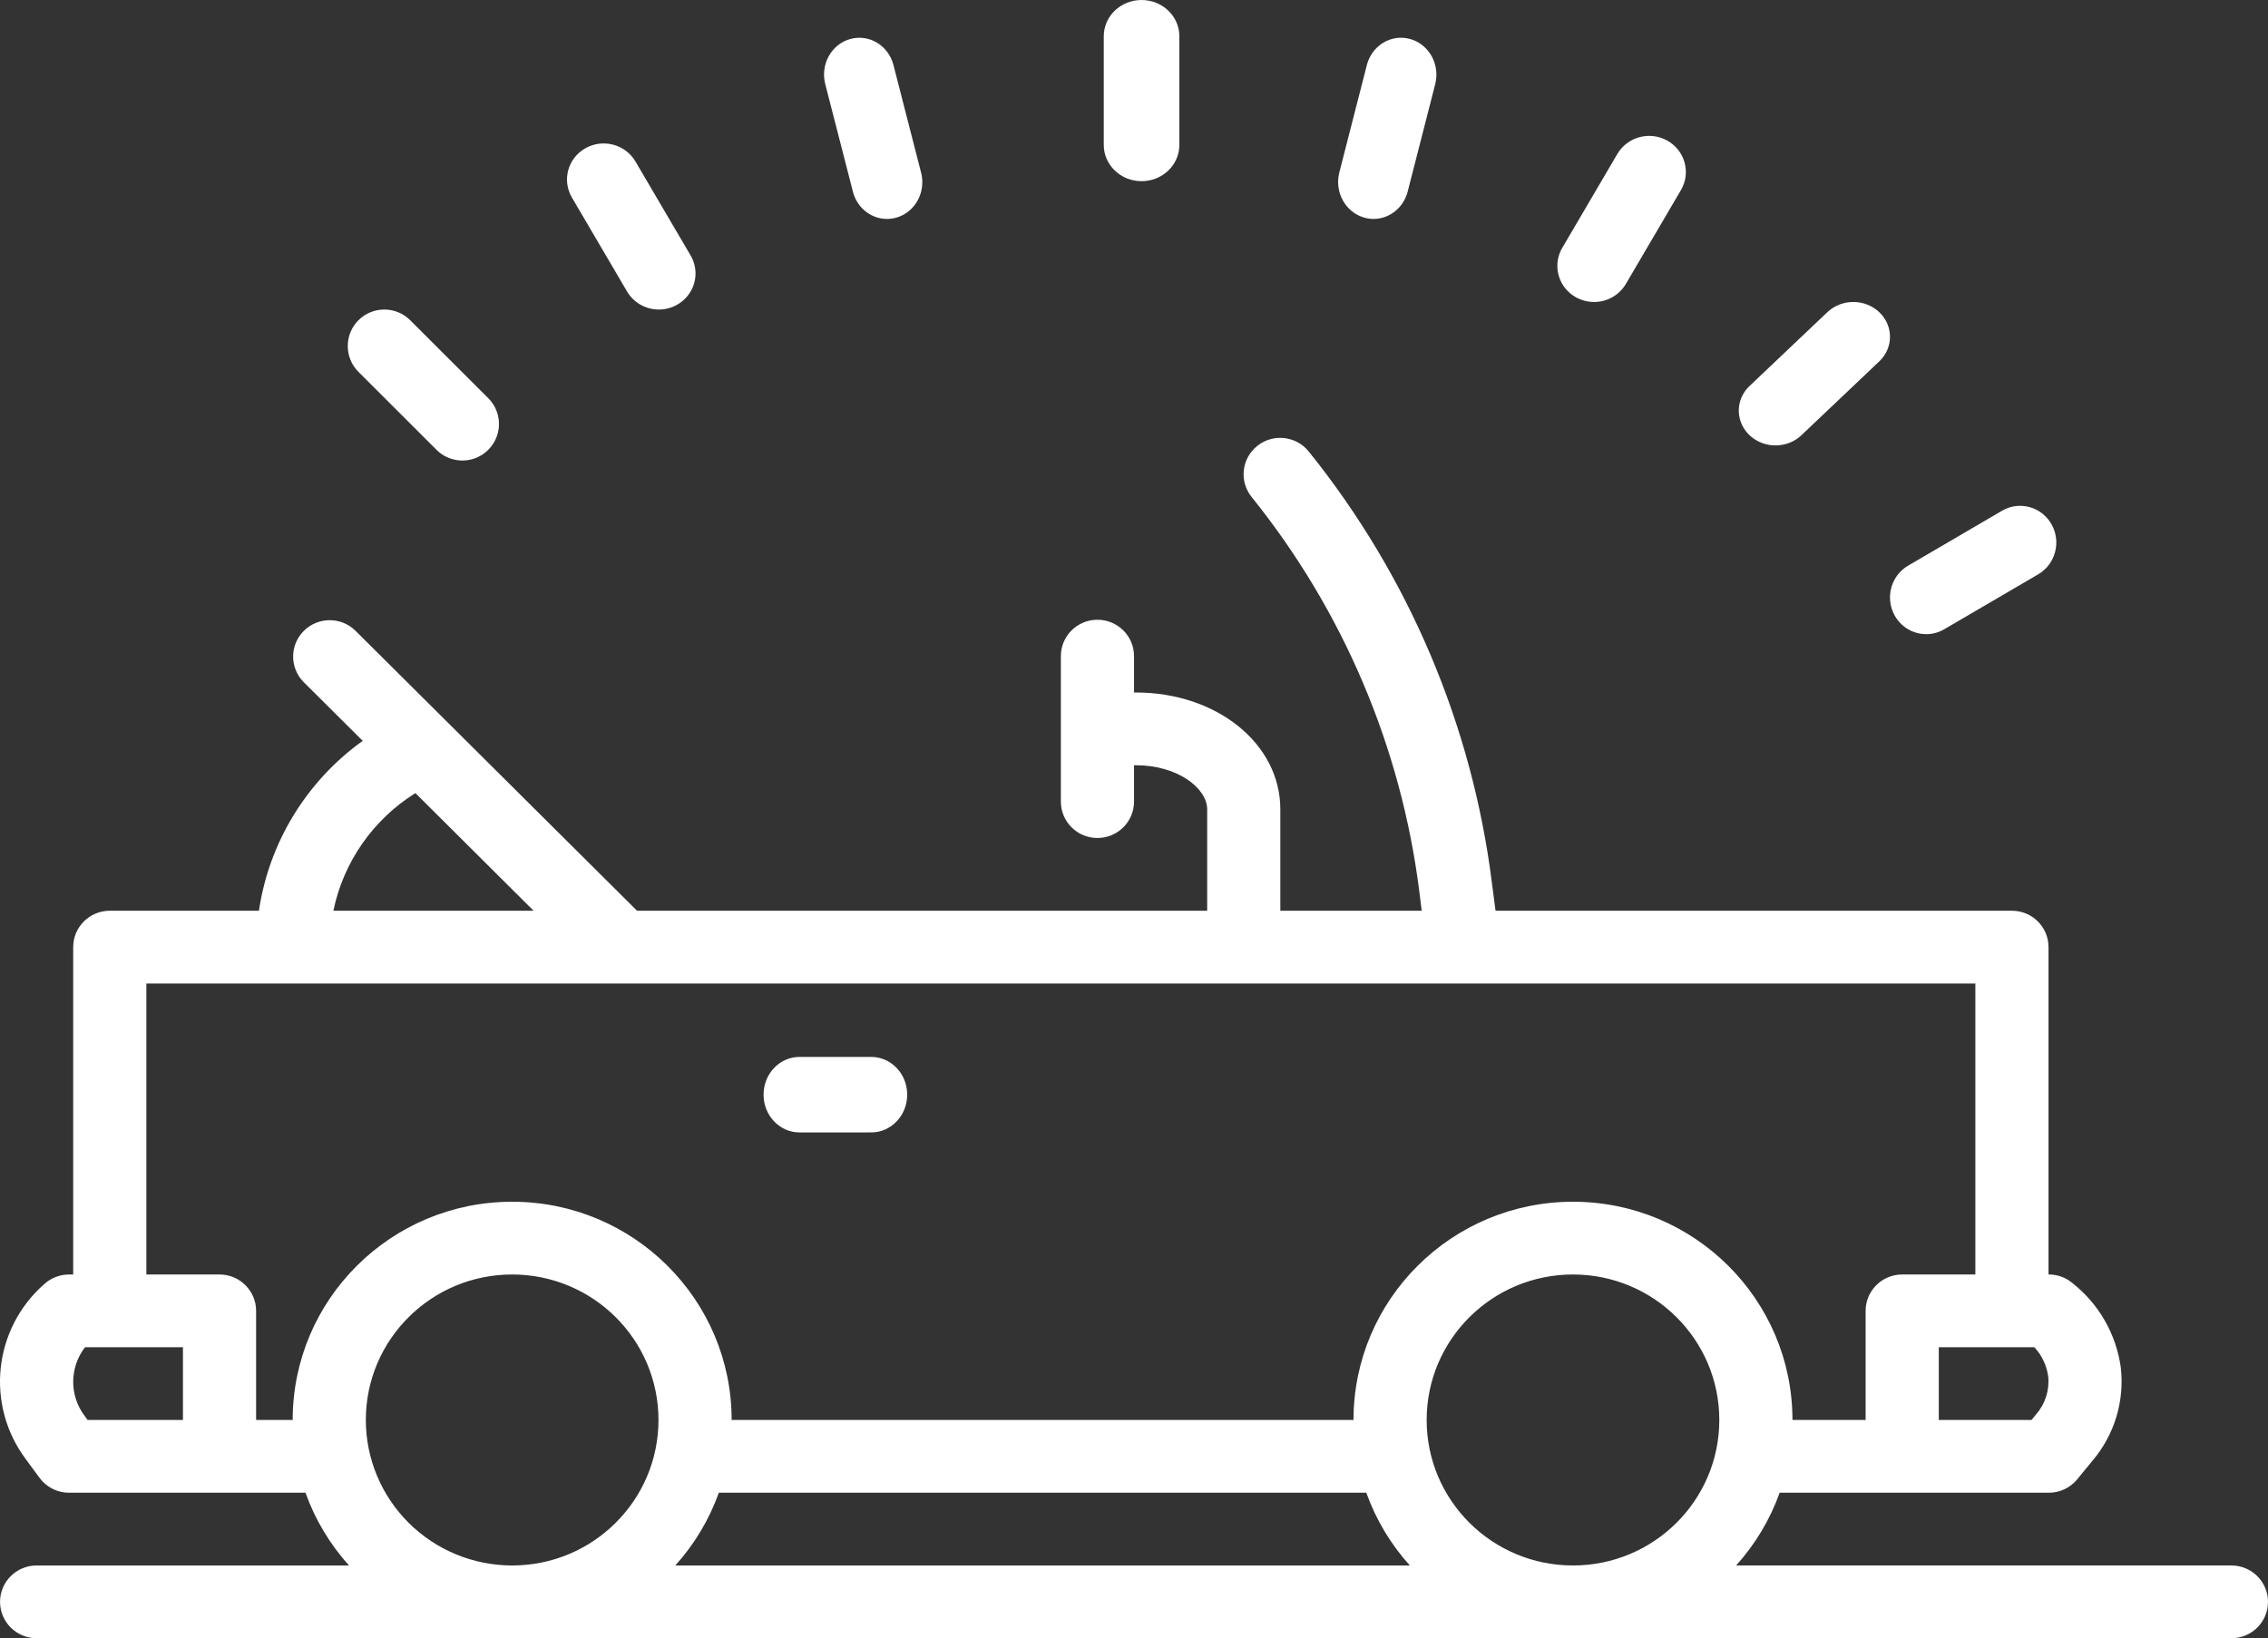 <?xml version="1.0" encoding="utf-8"?>
<svg xmlns="http://www.w3.org/2000/svg" width="400" height="289" viewBox="0 0 400 289">
    <rect x="0" y="0" width="400" height="289" fill="#333333" stroke="none"/>
    <g fill="none" fill-rule="evenodd">
        <g fill="#FFFFFF" fill-rule="nonzero">
            <g>
                <path d="M1473.549 276.166c3.563 0 6.451 2.873 6.451 6.417 0 3.544-2.888 6.417-6.451 6.417h-387.09c-3.563 0-6.452-2.873-6.452-6.417 0-3.544 2.889-6.417 6.452-6.417h55.096c-3.376-3.739-5.984-8.099-7.678-12.833h-41.702c-2.062 0-3.999-.98-5.213-2.637l-2.439-3.324c-7.123-9.577-5.691-22.984 3.297-30.859 1.19-1.081 2.743-1.681 4.355-1.68h.735V167.08c0-3.544 2.889-6.417 6.452-6.417h26.303c1.785-12.04 8.388-22.85 18.309-29.972l-10.464-10.408c-2.445-2.518-2.41-6.52.078-8.995 2.489-2.476 6.513-2.51 9.044-.079l49.722 49.454h100.553v-17.896c0-3.677-5.162-7.77-12.568-7.77h-.335v6.416c0 3.544-2.889 6.417-6.452 6.417s-6.451-2.873-6.451-6.417v-25.667c0-3.544 2.888-6.417 6.451-6.417 3.563 0 6.452 2.873 6.452 6.417v6.417h.335c14.284 0 25.47 9.047 25.47 20.604v17.896h24.936l-.42-3.35c-3.2-25.485-13.44-49.591-29.58-69.64-2.227-2.768-1.776-6.807 1.007-9.022 2.782-2.215 6.844-1.767 9.07 1 17.62 21.903 28.799 48.23 32.297 76.065l.645 4.947h91.076c3.563 0 6.451 2.873 6.451 6.417v57.751h.058c1.487-.001 2.928.511 4.077 1.45 4.718 3.69 7.807 9.062 8.613 14.977.677 5.912-1.119 11.84-4.967 16.395l-2.73 3.324c-1.225 1.49-3.058 2.355-4.993 2.355h-47.476c-1.694 4.734-4.302 9.094-7.678 12.833h87.354zm-266.77-12.833c-1.694 4.734-4.302 9.094-7.677 12.833h129.546c-3.376-3.739-5.984-8.099-7.677-12.833h-114.192zm124.837-12.834c0 14.176 11.553 25.667 25.806 25.667 14.252 0 25.806-11.491 25.806-25.667 0-14.175-11.554-25.667-25.806-25.667-14.253 0-25.806 11.492-25.806 25.667zm107.462-.962c1.629-1.85 2.41-4.292 2.155-6.738-.264-1.92-1.115-3.712-2.439-5.133h-16.857v12.833h16.354l.787-.962zm-285.801-109.618h-.026c-7.458 4.667-12.678 12.16-14.451 20.745h35.309l-20.832-20.745zm-57.825 110.58h16.813v-12.833h-17.27c-2.76 3.578-2.778 8.548-.046 12.147l.503.686zm29.716 0h6.451c0-21.263 17.33-38.5 38.71-38.5 21.378 0 38.708 17.237 38.708 38.5h109.676c0-21.263 17.33-38.5 38.709-38.5 21.378 0 38.709 17.237 38.709 38.5h12.903v-19.25c0-3.544 2.888-6.417 6.451-6.417h12.903v-51.334h-322.575v51.334h12.903c3.563 0 6.452 2.873 6.452 6.417v19.25zm19.354 0c0 6.808 2.72 13.336 7.559 18.15 4.84 4.813 11.403 7.517 18.247 7.517 14.253 0 25.806-11.491 25.806-25.667 0-14.175-11.553-25.667-25.806-25.667-14.252 0-25.806 11.492-25.806 25.667zM1221 199.77c-3.498 0-6.333-2.98-6.333-6.658 0-3.678 2.835-6.66 6.333-6.66h12.667c3.497 0 6.333 2.982 6.333 6.66 0 3.677-2.836 6.659-6.333 6.659H1221zm53.667-193.376c0-3.53 2.984-6.393 6.666-6.393 3.682 0 6.667 2.862 6.667 6.393V25.57c0 3.53-2.985 6.392-6.667 6.392s-6.666-2.862-6.666-6.392V6.393zm46.389 5.127c.568-2.258 2.25-4.027 4.41-4.636 2.159-.608 4.465.036 6.045 1.69 1.58 1.653 2.19 4.062 1.602 6.315l-4.842 18.898c-.73 2.851-3.203 4.835-6.03 4.835-.545 0-1.09-.076-1.616-.228-3.326-.932-5.301-4.502-4.412-7.976l4.843-18.898zm44.214 15.601c1.8-3.02 5.742-4.045 8.824-2.294 3.083 1.75 4.151 5.62 2.392 8.664l-9.714 16.56c-1.148 1.987-3.291 3.216-5.615 3.22-2.324.006-4.472-1.214-5.63-3.196-1.157-1.982-1.146-4.422.029-6.394l9.714-16.56zm37.097 27.875c2.54-2.327 6.575-2.294 9.071.074 2.496 2.369 2.531 6.199.079 8.608L1397.792 76.7c-1.625 1.597-4.03 2.237-6.293 1.675-2.262-.562-4.03-2.239-4.621-4.386-.592-2.146.082-4.43 1.764-5.971l13.725-13.023zm17.351 56.875c-2.89 0-5.419-1.968-6.167-4.799-.747-2.83.473-5.817 2.975-7.283l16.6-9.711c3.05-1.76 6.93-.691 8.684 2.39 1.755 3.083.728 7.024-2.3 8.824l-16.6 9.711c-.97.569-2.071.868-3.192.868zm-189.77-104.99c1.596-.446 3.296-.214 4.726.647 1.43.86 2.475 2.277 2.902 3.94l4.832 18.816c.646 2.262.062 4.71-1.525 6.395-1.586 1.684-3.925 2.338-6.107 1.707-2.183-.63-3.864-2.446-4.392-4.741l-4.838-18.816c-.428-1.663-.205-3.434.621-4.925.826-1.49 2.186-2.578 3.781-3.023zm-46.712 19.276c3.094-1.756 7.05-.714 8.838 2.329l9.704 16.54c1.174 1.968 1.185 4.405.03 6.385-1.157 1.98-3.304 3.198-5.625 3.193-2.322-.005-4.463-1.233-5.61-3.218l-9.705-16.539c-1.787-3.042-.727-6.933 2.368-8.69zm-40.014 30.33c2.52-2.511 6.598-2.511 9.117 0l13.691 13.671c1.677 1.618 2.35 4.015 1.76 6.268-.59 2.254-2.353 4.014-4.608 4.603-2.256.59-4.655-.082-6.275-1.757l-13.685-13.67c-2.518-2.518-2.518-6.598 0-9.114z" transform="translate(-1080 -3437) translate(0 3437)"/>
            </g>
        </g>
    </g>
</svg>
